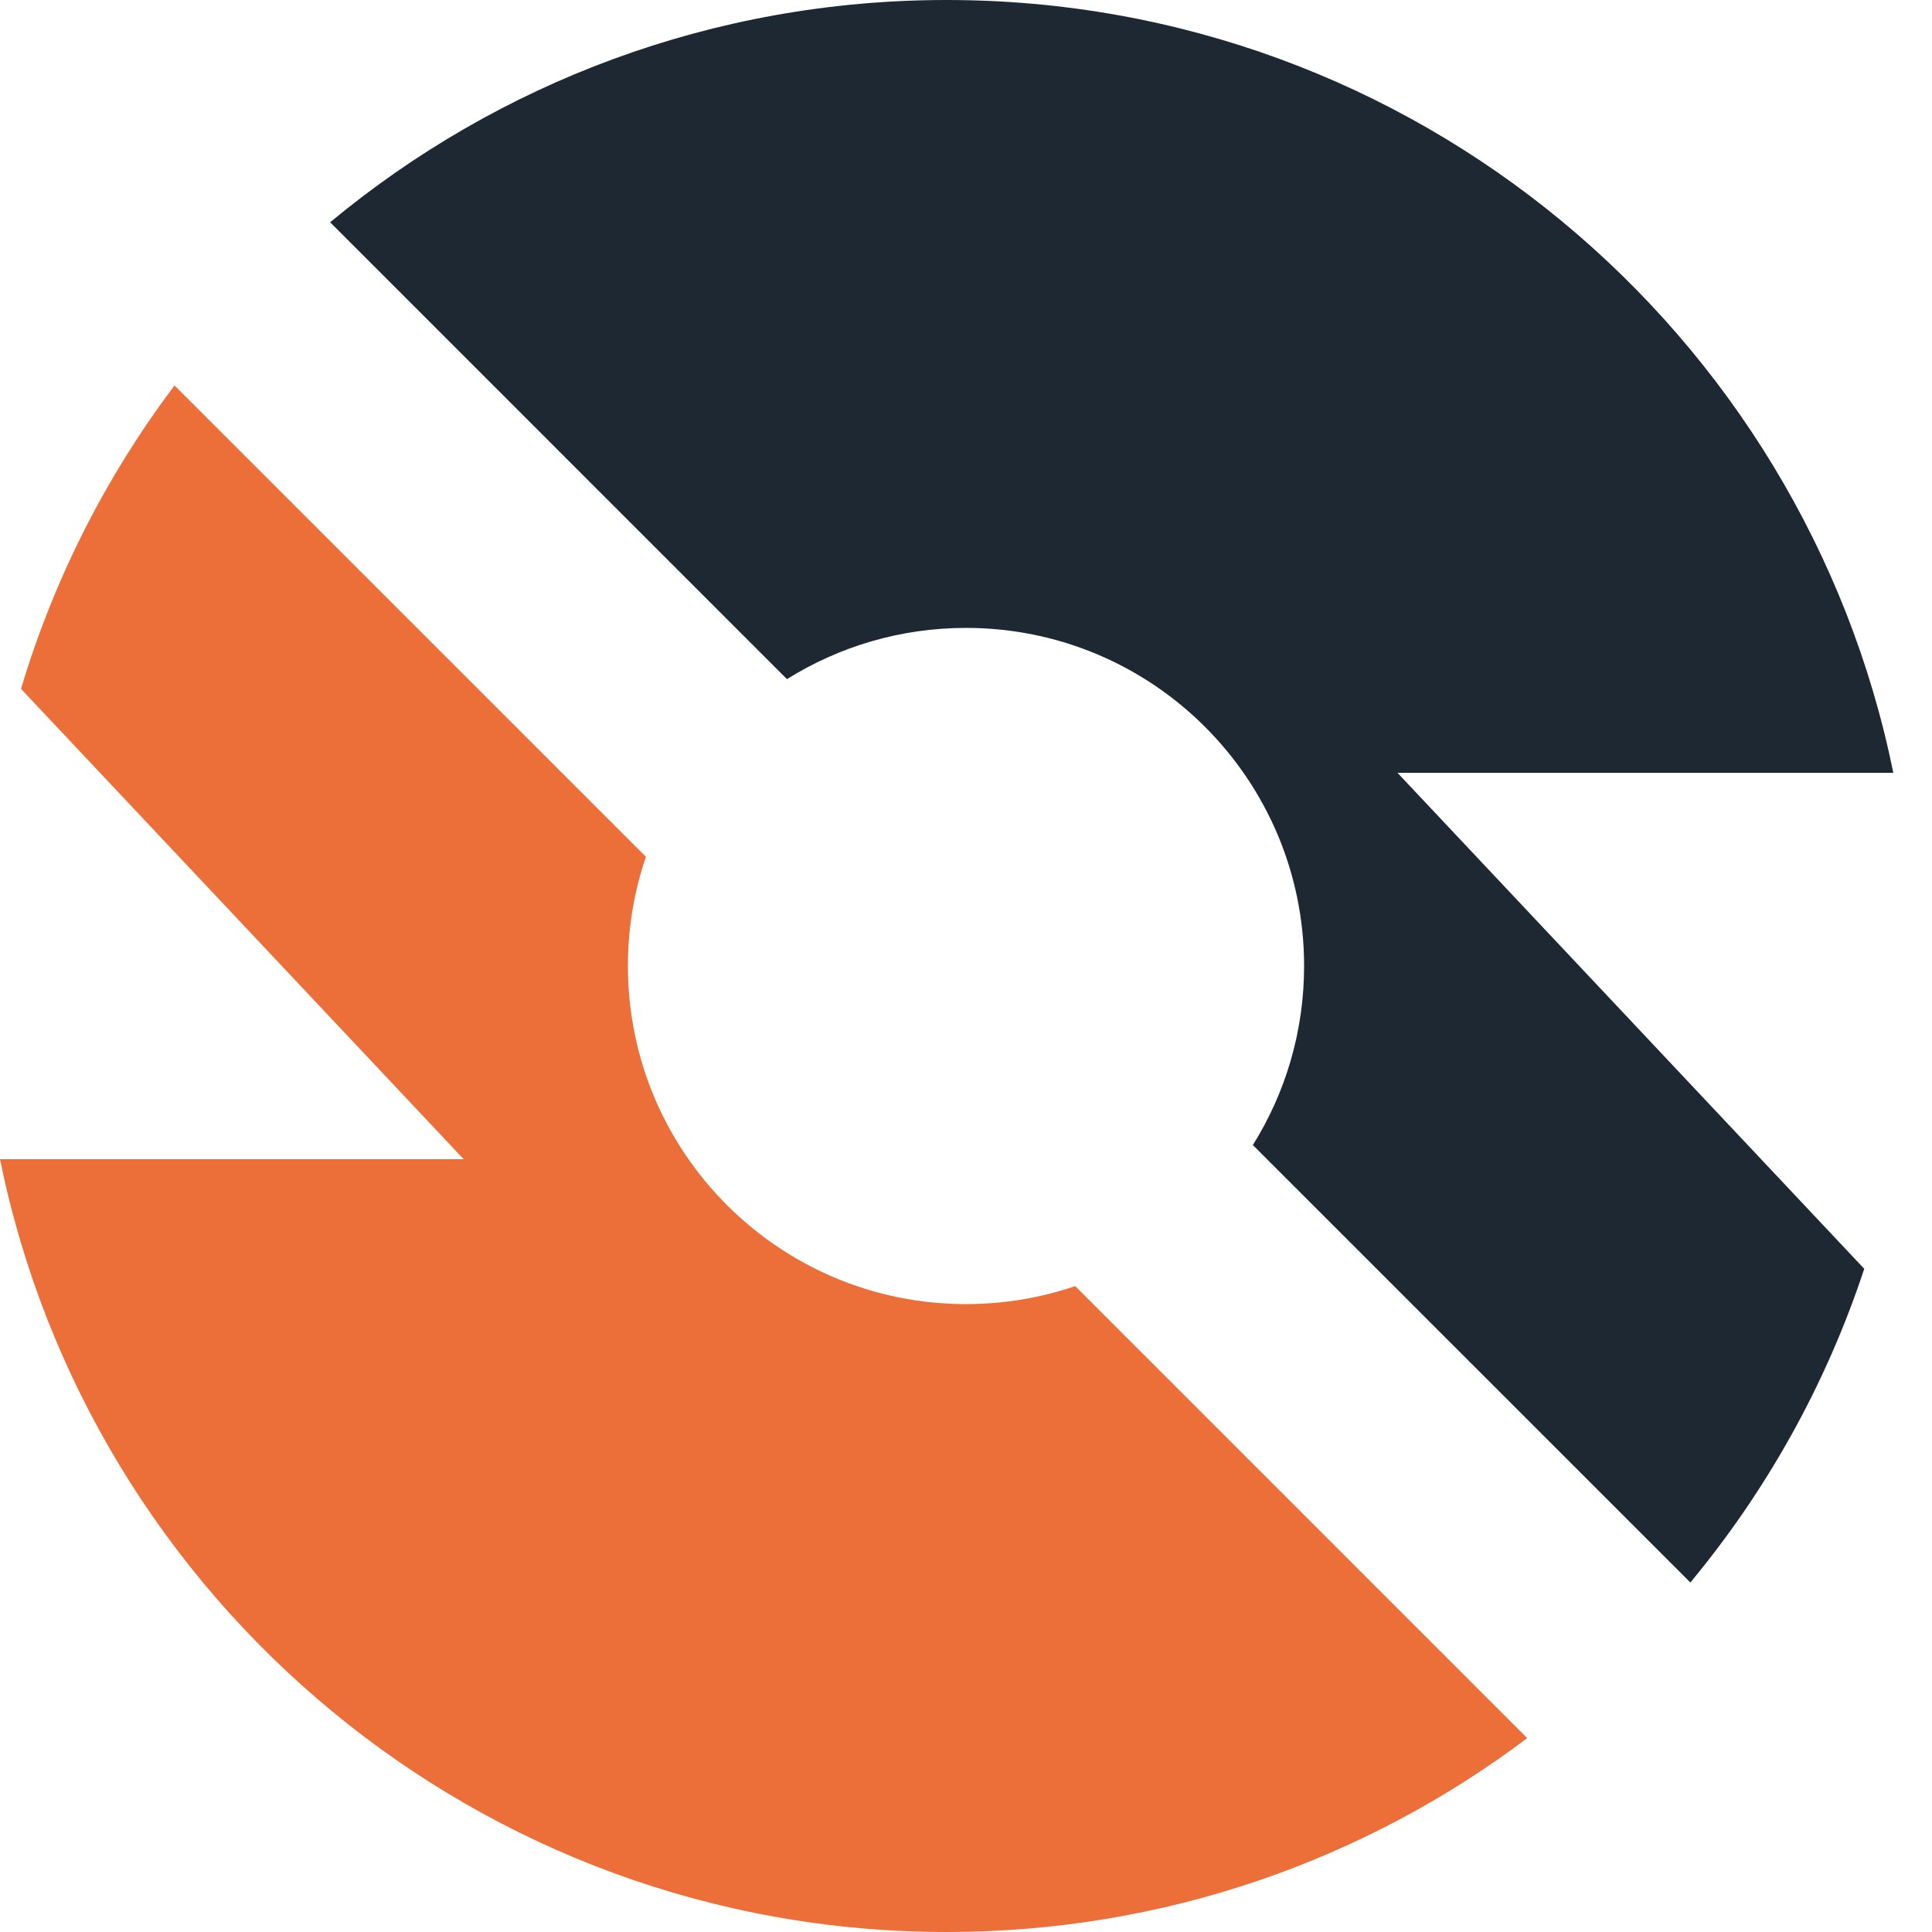 <svg width="40" height="40" viewBox="0 0 40 40" fill="none" xmlns="http://www.w3.org/2000/svg">
<path fill-rule="evenodd" clip-rule="evenodd" d="M34.997 32.764C36.574 30.864 37.806 28.667 38.597 26.269L28.933 16H39.199C37.346 6.871 29.275 0 19.599 0C14.747 0 10.298 1.728 6.835 4.602L16.293 14.061C17.368 13.389 18.639 13 20 13C23.866 13 27 16.134 27 20C27 21.361 26.611 22.632 25.939 23.707L34.997 32.764ZM39.599 20C39.599 20.038 39.599 20.076 39.599 20.114V19.886C39.599 19.924 39.599 19.962 39.599 20Z" fill="#1D2833"/>
<path fill-rule="evenodd" clip-rule="evenodd" d="M19.6 40C24.111 40 28.274 38.506 31.62 35.986L22.261 26.627C21.551 26.869 20.791 27 20 27C16.134 27 13 23.866 13 20C13 19.209 13.131 18.449 13.373 17.739L3.613 7.98C2.207 9.847 1.121 11.968 0.435 14.262L9.6 24H0C1.853 33.129 9.924 40 19.6 40Z" fill="#EC6E39"/>
</svg>
